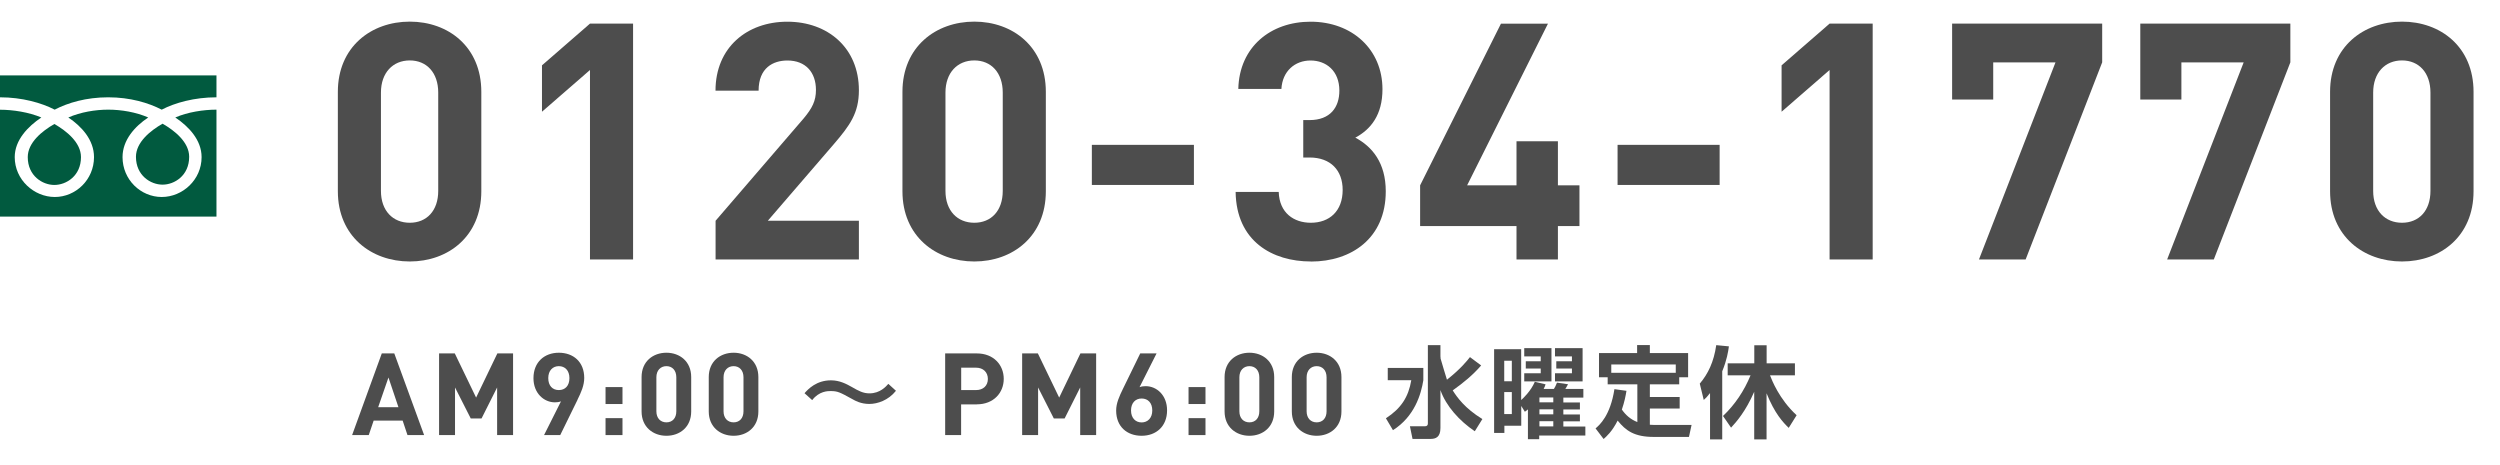<?xml version="1.0" encoding="UTF-8"?>
<svg id="_レイヤー_2" data-name="レイヤー 2" xmlns="http://www.w3.org/2000/svg" width="326.03" height="60.64" viewBox="0 0 326.03 60.64">
  <defs>
    <style>
      .cls-1 {
        fill: #4d4d4d;
      }

      .cls-2 {
        fill: #015a3f;
      }
    </style>
  </defs>
  <g id="_レイヤー_3" data-name="レイヤー 3">
    <g>
      <path class="cls-1" d="m53.44,34.1c-5.01,0-9.38-3.28-9.38-9.16v-12.96c0-5.88,4.36-9.16,9.38-9.16s9.33,3.28,9.33,9.16v12.96c0,5.88-4.32,9.16-9.33,9.16Zm3.71-22.03c0-2.59-1.51-4.19-3.71-4.19s-3.76,1.6-3.76,4.19v12.83c0,2.59,1.56,4.15,3.76,4.15s3.71-1.56,3.71-4.15v-12.83Z"/>
      <path class="cls-1" d="m76.94,33.84V9.13l-6.26,5.44v-6.05l6.26-5.44h5.62v30.76h-5.62Z"/>
      <path class="cls-1" d="m93.32,33.84v-5.05l11.49-13.35c1.12-1.34,1.6-2.29,1.6-3.71,0-2.29-1.34-3.84-3.72-3.84-1.86,0-3.76.95-3.76,3.93h-5.62c0-5.62,4.1-8.99,9.37-8.99s9.33,3.41,9.33,8.94c0,2.98-1.17,4.58-3.28,7.04l-8.6,9.98h11.88v5.05h-18.71Z"/>
      <path class="cls-1" d="m127.06,34.1c-5.01,0-9.37-3.28-9.37-9.16v-12.96c0-5.88,4.36-9.16,9.37-9.16s9.33,3.28,9.33,9.16v12.96c0,5.88-4.32,9.16-9.33,9.16Zm3.71-22.03c0-2.59-1.51-4.19-3.71-4.19s-3.76,1.6-3.76,4.19v12.83c0,2.59,1.56,4.15,3.76,4.15s3.71-1.56,3.71-4.15v-12.83Z"/>
      <path class="cls-1" d="m142.39,24.12v-5.23h13.31v5.23h-13.31Z"/>
      <path class="cls-1" d="m170.95,34.1c-5.01,0-9.72-2.63-9.81-9.07h5.62c.09,2.76,1.99,4.02,4.19,4.02,2.42,0,4.15-1.51,4.15-4.28,0-2.55-1.56-4.23-4.32-4.23h-.82v-4.88h.82c2.72,0,3.89-1.68,3.89-3.84,0-2.59-1.73-3.93-3.76-3.93s-3.67,1.38-3.8,3.71h-5.62c.13-5.49,4.23-8.77,9.42-8.77,5.44,0,9.38,3.63,9.38,8.81,0,3.33-1.51,5.23-3.54,6.31,2.2,1.17,3.97,3.28,3.97,7,0,6.13-4.49,9.16-9.76,9.16Z"/>
      <path class="cls-1" d="m203.17,29.48v4.36h-5.4v-4.36h-12.57v-5.31l10.54-21.08h6.13l-10.54,21.08h6.44v-5.75h5.4v5.75h2.81v5.31h-2.81Z"/>
      <path class="cls-1" d="m210.95,24.12v-5.23h13.31v5.23h-13.31Z"/>
      <path class="cls-1" d="m238.6,33.84V9.13l-6.26,5.44v-6.05l6.26-5.44h5.62v30.76h-5.62Z"/>
      <path class="cls-1" d="m264.17,33.84h-6.09l9.98-25.7h-8.12v4.84h-5.36V3.08h19.57v5.05l-9.98,25.7Z"/>
      <path class="cls-1" d="m288.71,33.84h-6.09l9.98-25.7h-8.12v4.84h-5.36V3.08h19.57v5.05l-9.98,25.7Z"/>
      <path class="cls-1" d="m313.25,34.1c-5.01,0-9.38-3.28-9.38-9.16v-12.96c0-5.88,4.36-9.16,9.38-9.16s9.33,3.28,9.33,9.16v12.96c0,5.88-4.32,9.16-9.33,9.16Zm3.71-22.03c0-2.59-1.51-4.19-3.71-4.19s-3.76,1.6-3.76,4.19v12.83c0,2.59,1.56,4.15,3.76,4.15s3.71-1.56,3.71-4.15v-12.83Z"/>
    </g>
    <g>
      <path class="cls-2" d="m0,28.25h28.23V9.83H0v18.42Zm0-15.56c2.87,0,5.41.72,7.13,1.61,1.73-.9,4.11-1.61,6.98-1.61s5.25.72,6.98,1.61c1.73-.9,4.27-1.61,7.14-1.61v1.61c-1.7,0-3.76.32-5.37,1.02,1.74,1.17,3.43,2.93,3.43,5.17,0,2.95-2.47,5.2-5.2,5.2s-5.11-2.25-5.11-5.2c0-2.23,1.6-4,3.35-5.17-1.61-.7-3.52-1.02-5.21-1.02s-3.6.32-5.21,1.02c1.74,1.17,3.35,2.93,3.35,5.17,0,2.95-2.39,5.2-5.11,5.2s-5.23-2.25-5.23-5.2c0-2.23,1.73-4,3.47-5.17C3.75,14.63,1.7,14.31,0,14.31v-1.61Z"/>
      <path class="cls-2" d="m3.62,20.49c0,2.44,1.92,3.63,3.47,3.63s3.47-1.18,3.47-3.63c0-1.9-1.88-3.41-3.47-4.32-1.59.91-3.47,2.42-3.47,4.32Z"/>
      <path class="cls-2" d="m17.73,20.45c0,2.44,1.92,3.63,3.47,3.63s3.47-1.18,3.47-3.63c0-1.9-1.88-3.41-3.47-4.32-1.59.91-3.47,2.42-3.47,4.32Z"/>
    </g>
    <g>
      <path class="cls-1" d="m53.14,56.74l-.63-1.89h-3.78l-.64,1.89h-2.17l3.87-10.65h1.63l3.89,10.65h-2.17Zm-2.48-7.51l-1.34,3.87h2.64l-1.3-3.87Z"/>
      <path class="cls-1" d="m64.83,56.74v-6.21l-2.03,4.04h-1.41l-2.05-4.04v6.21h-2.08v-10.65h2.05l2.78,5.76,2.77-5.76h2.05v10.65h-2.08Z"/>
      <path class="cls-1" d="m75.32,52.13l-2.26,4.61h-2.11l2.21-4.4c-.25.1-.54.13-.79.13-1.43,0-2.8-1.18-2.8-3.15,0-2.1,1.43-3.32,3.31-3.32s3.31,1.18,3.31,3.29c0,.97-.4,1.87-.88,2.84Zm-2.44-4.38c-.79,0-1.38.57-1.38,1.56s.55,1.56,1.38,1.56,1.38-.57,1.38-1.56-.58-1.56-1.38-1.56Z"/>
      <path class="cls-1" d="m78.97,52.69v-2.21h2.21v2.21h-2.21Zm0,4.05v-2.21h2.21v2.21h-2.21Z"/>
      <path class="cls-1" d="m86.91,56.83c-1.74,0-3.24-1.14-3.24-3.17v-4.49c0-2.04,1.5-3.17,3.24-3.17s3.23,1.14,3.23,3.17v4.49c0,2.04-1.49,3.17-3.23,3.17Zm1.29-7.63c0-.9-.53-1.45-1.29-1.45s-1.31.55-1.31,1.45v4.44c0,.9.54,1.44,1.31,1.44s1.29-.54,1.29-1.44v-4.44Z"/>
      <path class="cls-1" d="m95.67,56.83c-1.74,0-3.24-1.14-3.24-3.17v-4.49c0-2.04,1.5-3.17,3.24-3.17s3.23,1.14,3.23,3.17v4.49c0,2.04-1.49,3.17-3.23,3.17Zm1.29-7.63c0-.9-.53-1.45-1.29-1.45s-1.31.55-1.31,1.45v4.44c0,.9.54,1.44,1.31,1.44s1.29-.54,1.29-1.44v-4.44Z"/>
      <path class="cls-1" d="m116.83,50.98c-.98,1.22-2.38,1.7-3.47,1.7s-1.85-.43-2.13-.59c-1.74-.96-1.99-1.09-2.94-1.09-.31,0-1.47,0-2.37,1.18l-1-.9c.48-.55,1.56-1.68,3.45-1.68,1.13,0,2.01.47,2.72.87.88.51,1.48.83,2.3.83,1.39,0,2.17-.91,2.46-1.24l.99.9Z"/>
      <path class="cls-1" d="m127.39,52.74h-2.05v4h-2.08v-10.65h4.13c2.2,0,3.51,1.51,3.51,3.32s-1.32,3.32-3.51,3.32Zm-.1-4.79h-1.94v2.92h1.94c.94,0,1.54-.58,1.54-1.45s-.6-1.47-1.54-1.47Z"/>
      <path class="cls-1" d="m140.87,56.74v-6.21l-2.03,4.04h-1.41l-2.05-4.04v6.21h-2.08v-10.65h2.05l2.78,5.76,2.77-5.76h2.05v10.65h-2.08Z"/>
      <path class="cls-1" d="m148.88,56.83c-1.89,0-3.32-1.18-3.32-3.29,0-.97.42-1.87.89-2.84l2.25-4.61h2.13l-2.22,4.4c.26-.1.54-.13.8-.13,1.44,0,2.79,1.18,2.79,3.15,0,2.1-1.43,3.32-3.32,3.32Zm0-4.86c-.8,0-1.38.57-1.38,1.56s.59,1.56,1.38,1.56,1.39-.57,1.39-1.56-.56-1.56-1.39-1.56Z"/>
      <path class="cls-1" d="m155,52.69v-2.21h2.21v2.21h-2.21Zm0,4.05v-2.21h2.21v2.21h-2.21Z"/>
      <path class="cls-1" d="m162.94,56.83c-1.74,0-3.24-1.14-3.24-3.17v-4.49c0-2.04,1.5-3.17,3.24-3.17s3.23,1.14,3.23,3.17v4.49c0,2.04-1.49,3.17-3.23,3.17Zm1.29-7.63c0-.9-.53-1.45-1.29-1.45s-1.31.55-1.31,1.45v4.44c0,.9.54,1.44,1.31,1.44s1.29-.54,1.29-1.44v-4.44Z"/>
      <path class="cls-1" d="m171.71,56.83c-1.74,0-3.24-1.14-3.24-3.17v-4.49c0-2.04,1.5-3.17,3.24-3.17s3.23,1.14,3.23,3.17v4.49c0,2.04-1.49,3.17-3.23,3.17Zm1.29-7.63c0-.9-.53-1.45-1.29-1.45s-1.31.55-1.31,1.45v4.44c0,.9.54,1.44,1.31,1.44s1.29-.54,1.29-1.44v-4.44Z"/>
      <path class="cls-1" d="m180.98,47.98h4.64v1.61c-.29,1.81-1.13,4.72-3.96,6.51l-.92-1.55c1.99-1.3,2.94-2.77,3.31-4.97h-3.07v-1.61Zm6.88-1.47c0,.08,0,.17.01.25.03.17.82,2.72.83,2.76,1.77-1.4,2.63-2.47,3-2.95l1.46,1.09c-1.09,1.26-2.35,2.29-3.71,3.25.57.9,1.57,2.33,3.87,3.74l-.99,1.59c-2-1.35-3.76-3.29-4.48-5.37v4.95c0,1.22-.65,1.42-1.29,1.42h-2.35l-.34-1.65h1.96c.25,0,.38-.12.38-.35v-10.23h1.64v1.51Z"/>
      <path class="cls-1" d="m198.39,52.88v2.64h-2.2v.94h-1.34v-10.92h3.53v6.63c.23-.2,1.27-1.17,1.78-2.38l1.4.33c-.07.22-.1.32-.25.6h1.34c.17-.26.22-.39.4-.82l1.44.21c-.21.4-.29.52-.35.61h2.35v1.13h-2.61v.64h2.16v.91h-2.16v.65h2.16v.9h-2.16v.68h2.87v1.17h-6.02v.48h-1.47v-3.89c-.13.12-.17.14-.4.31l-.5-.81Zm-2.22-5.84v2.68h.99v-2.68h-.99Zm0,4.09v2.87h.99v-2.87h-.99Zm2.61-5.73h3.55v4.34h-3.55v-1.06h2.15v-.62h-1.95v-.95h1.95v-.63h-2.15v-1.08Zm1.98,6.43v.64h1.81v-.64h-1.81Zm0,1.55v.65h1.81v-.65h-1.81Zm0,1.55v.68h1.81v-.68h-1.81Zm2.03-9.53h3.6v4.34h-3.6v-1.06h2.21v-.62h-2.04v-.95h2.04v-.63h-2.21v-1.08Z"/>
      <path class="cls-1" d="m212.11,50.97c-.1.64-.27,1.48-.6,2.44.49.71,1.14,1.29,2.02,1.63v-4.92h-3.87v-.92h-1.13v-3.16h4.97v-1.04h1.66v1.04h4.99v3.16h-1.16v.92h-3.83v1.65h3.89v1.51h-3.89v2.11c.21.01.4.03.77.03h4.67l-.34,1.56h-4.59c-2.54,0-3.65-.82-4.71-2.13-.74,1.46-1.46,2.07-1.83,2.4l-1.05-1.38c.52-.45,1.92-1.65,2.46-5.12l1.59.22Zm6.43-2.35v-1.09h-8.41v1.09h8.41Z"/>
      <path class="cls-1" d="m223.01,51.26c-.35.46-.53.64-.82.9l-.52-2.13c1.07-1.26,1.83-2.81,2.15-5.02l1.65.16c-.09.66-.26,1.77-.87,3.25v8.88h-1.59v-6.03Zm1.7,2.98c1.56-1.48,2.76-3.29,3.58-5.29h-2.98v-1.57h3.47v-2.35h1.61v2.35h3.69v1.57h-3.25c.23.58,1.18,3.09,3.47,5.2l-1.03,1.65c-.74-.72-1.82-1.85-2.89-4.51v6.01h-1.61v-6.21c-1.12,2.56-2.29,3.89-3.02,4.68l-1.05-1.52Z"/>
    </g>
  </g>
</svg>